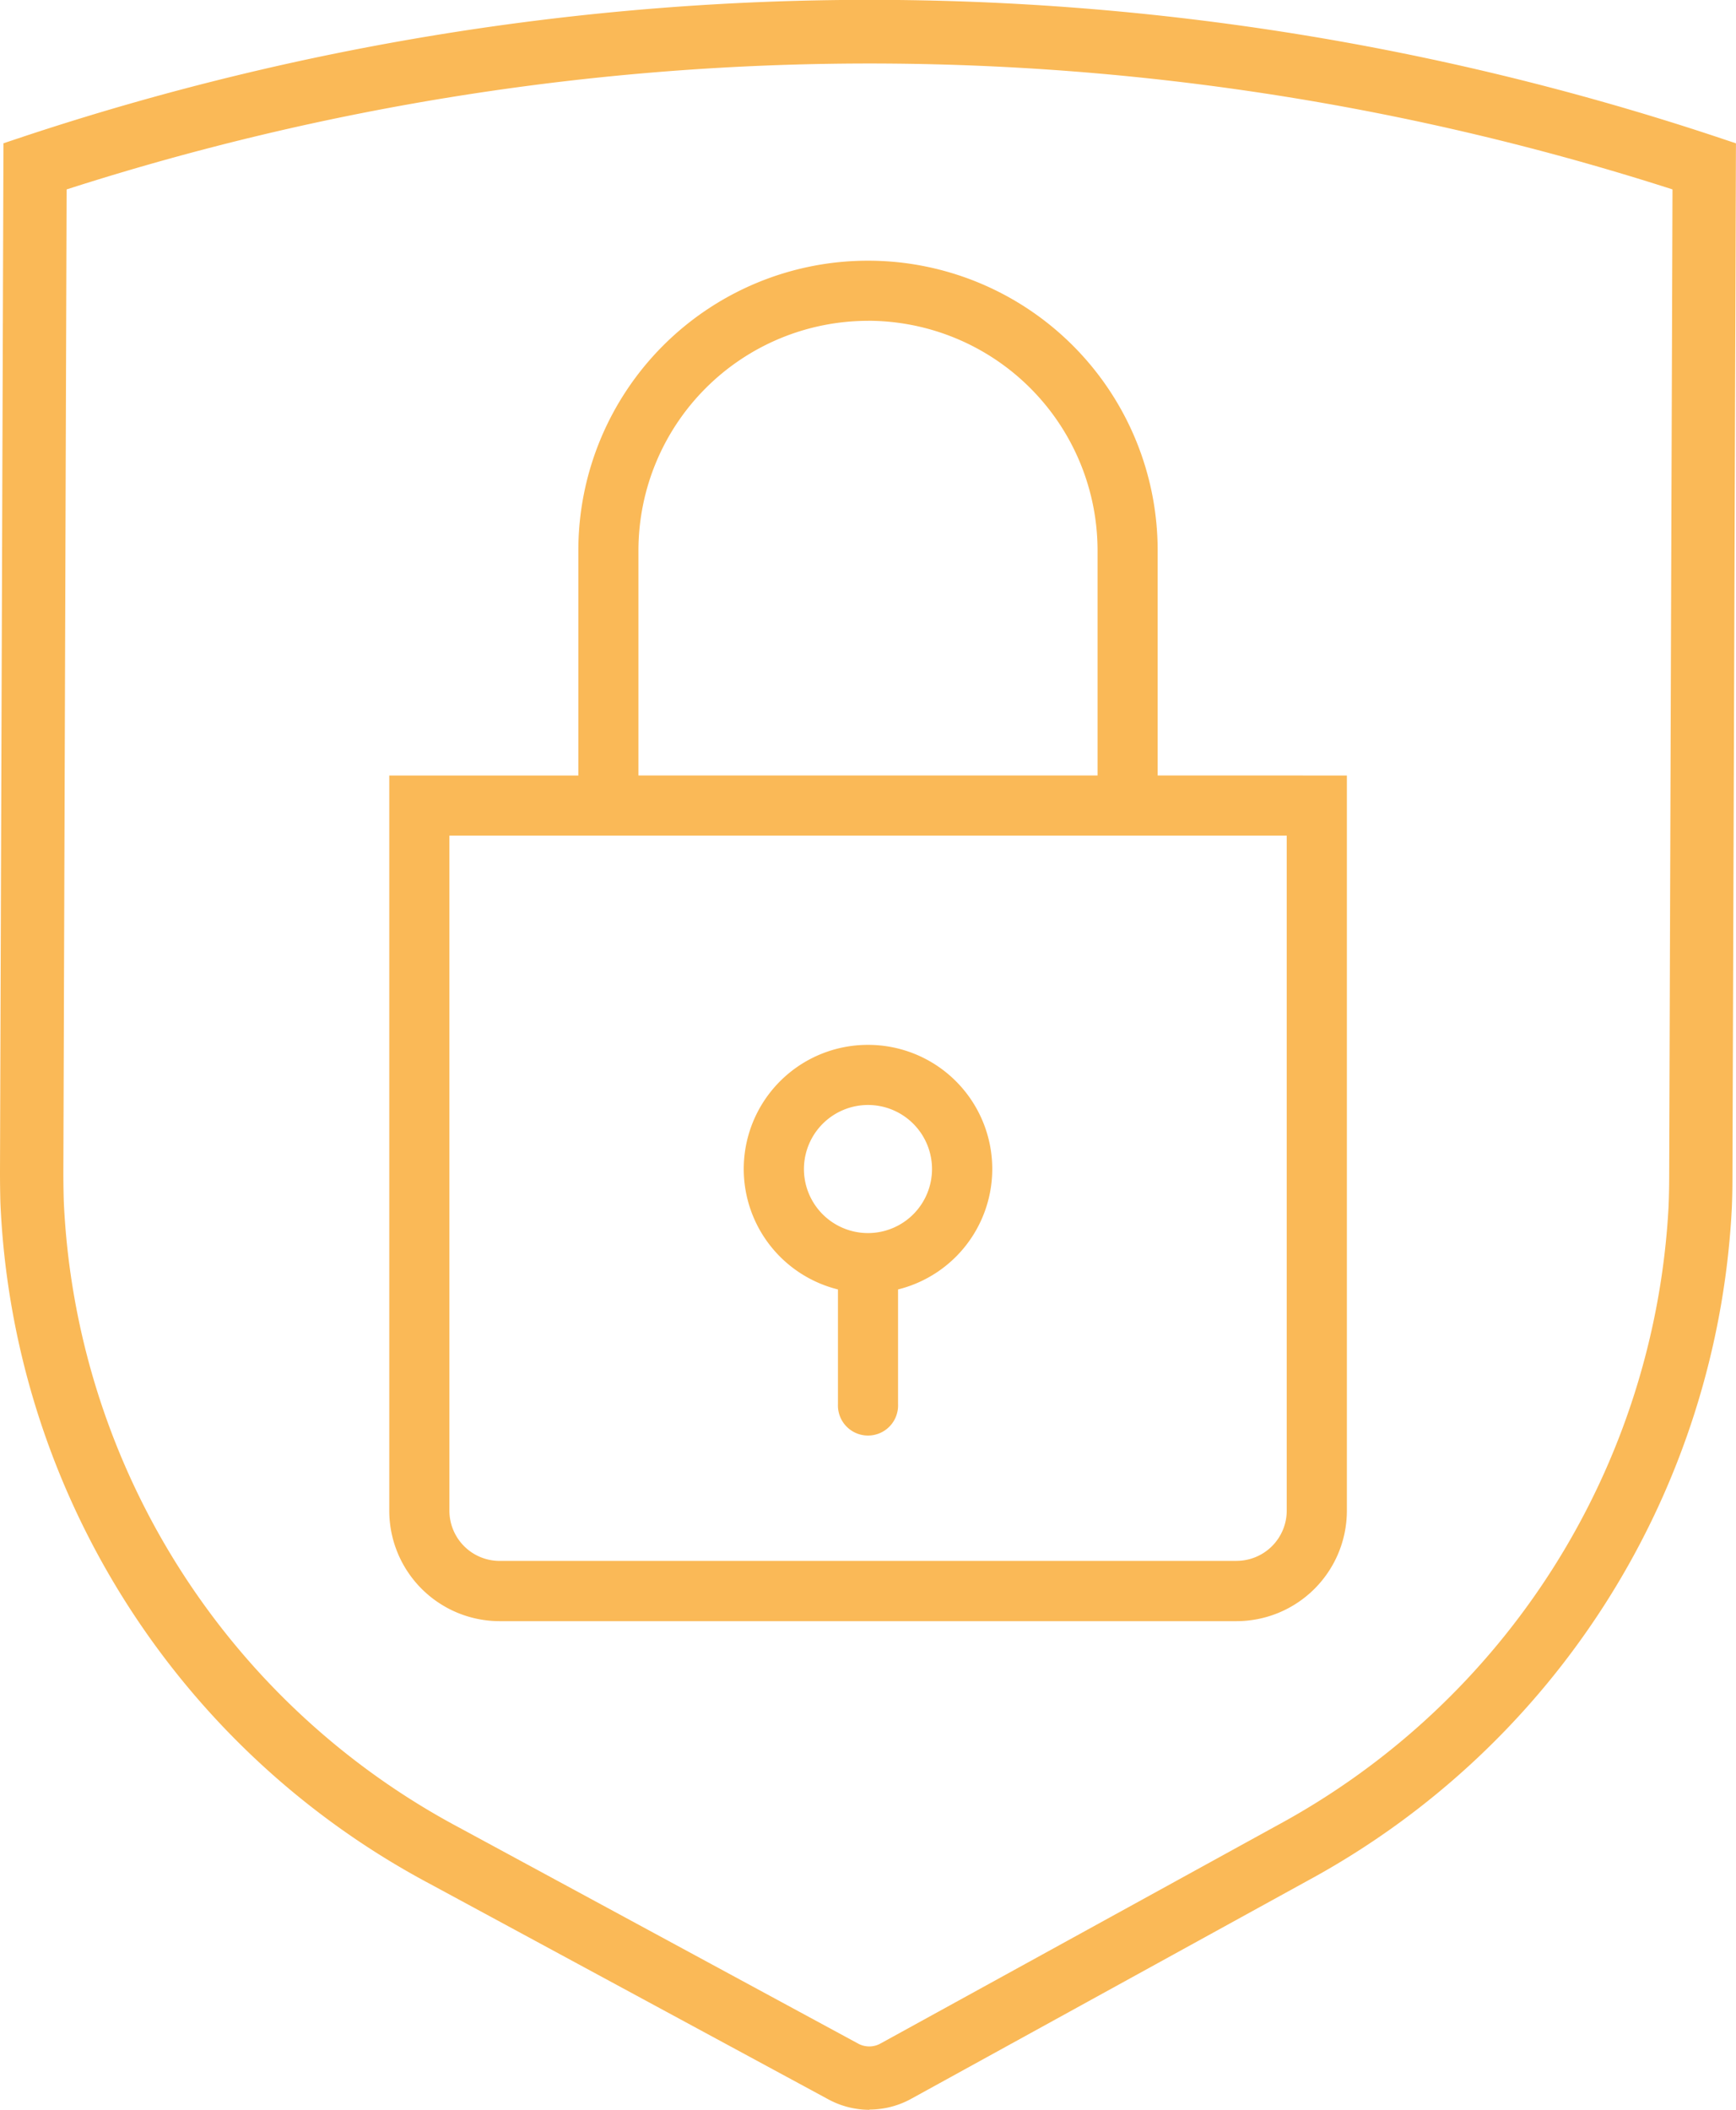 <svg id="Data_Privacy" data-name="Data Privacy" xmlns="http://www.w3.org/2000/svg" xmlns:xlink="http://www.w3.org/1999/xlink" width="36.137" height="43.91" viewBox="0 0 36.137 43.91">
  <defs>
    <clipPath id="clip-path">
      <rect id="Rechteck_151171" data-name="Rechteck 151171" width="36.137" height="43.91" fill="#fab957"/>
    </clipPath>
  </defs>
  <g id="Gruppe_75744" data-name="Gruppe 75744" clip-path="url(#clip-path)">
    <path id="Pfad_5164" data-name="Pfad 5164" d="M61.281,82.434a2.583,2.583,0,0,0-.626,5.09v2.39a.626.626,0,1,0,1.251,0v-2.39a2.583,2.583,0,0,0-.626-5.09m0,1.251a1.333,1.333,0,1,1-1.333,1.333,1.335,1.335,0,0,1,1.333-1.333" transform="translate(-43.212 -60.688)" fill="#fab957"/>
    <path id="Pfad_5165" data-name="Pfad 5165" d="M46.713,31.279V26.595a6.029,6.029,0,1,0-12.059,0v4.685H30.718v15.3a2.3,2.3,0,0,0,2.3,2.3H48.352a2.3,2.3,0,0,0,2.3-2.3v-15.3Zm-6.029-9.463a4.783,4.783,0,0,1,4.778,4.778v4.685H35.905V26.595a4.783,4.783,0,0,1,4.778-4.778m7.669,25.809H33.014a1.046,1.046,0,0,1-1.044-1.044V32.531H49.4v14.05a1.046,1.046,0,0,1-1.045,1.044" transform="translate(-22.615 -15.14)" fill="#fab957"/>
    <path id="Pfad_5166" data-name="Pfad 5166" d="M18.1,43.91a1.8,1.8,0,0,1-.859-.219L8.935,39.2A16.879,16.879,0,0,1,.008,25.027Q0,24.705,0,24.382l.072-21.4.449-.15a55.931,55.931,0,0,1,35.163,0l.452.151-.073,21.56q0,.313-.014.624a16.906,16.906,0,0,1-8.815,13.967l-8.267,4.547a1.806,1.806,0,0,1-.87.224M1.387,3.939,1.319,24.387q0,.3.008.6A15.557,15.557,0,0,0,9.562,38.038l8.3,4.493a.481.481,0,0,0,.465,0L26.6,37.983a15.579,15.579,0,0,0,8.133-12.866q.012-.287.013-.575l.069-20.6a54.61,54.61,0,0,0-33.427,0" transform="translate(0 0)" fill="#fab957"/>
  </g>
</svg>
